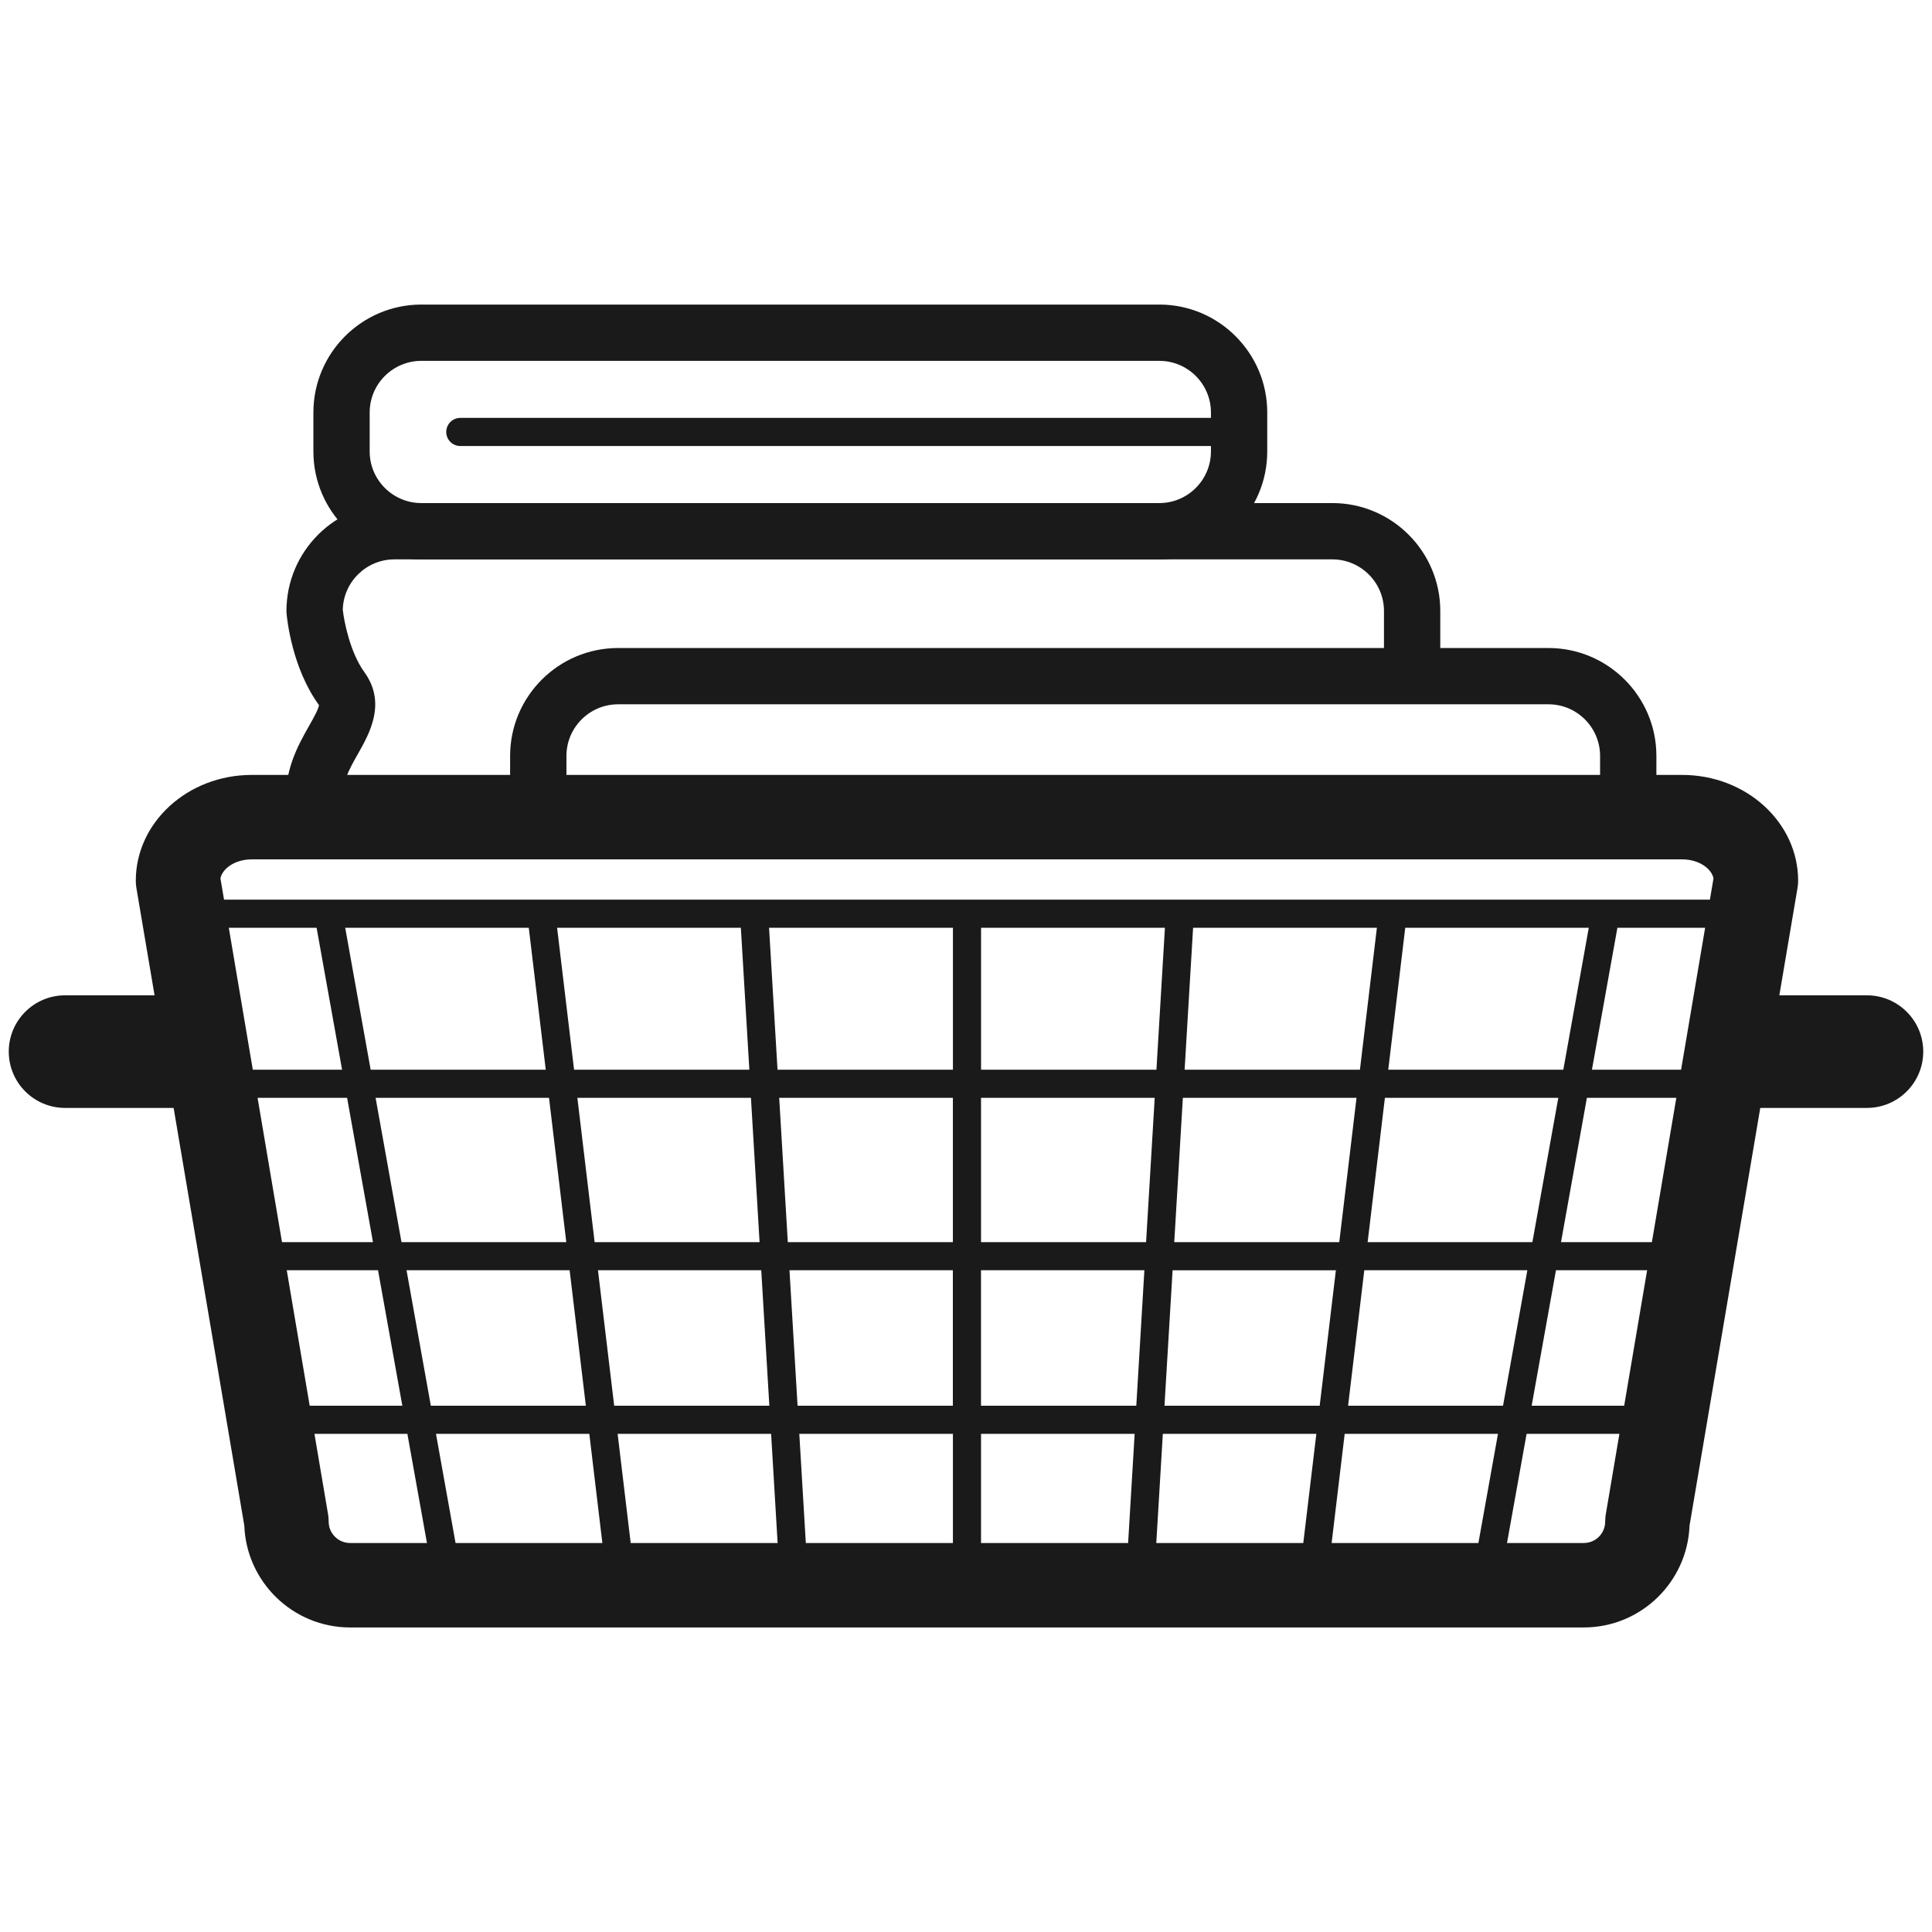 <svg height='100px' width='100px'  fill="#1A1A1A" xmlns="http://www.w3.org/2000/svg" xmlns:xlink="http://www.w3.org/1999/xlink" version="1.1" x="0px" y="0px" viewBox="0 0 90 90" enable-background="new 0 0 90 90" xml:space="preserve"><path d="M73.779,75.813H16.308c-2.656,0-4.828-2.111-4.927-4.743L6.352,41.354c-0.018-0.107-0.026-0.218-0.026-0.328  c0-2.717,2.422-4.927,5.398-4.927h66.64c2.979,0,5.4,2.21,5.4,4.927c0,0.11-0.008,0.221-0.027,0.328L78.705,71.07  C78.605,73.702,76.435,75.813,73.779,75.813z M10.269,40.92l5.016,29.637c0.019,0.107,0.026,0.218,0.026,0.328  c0,0.548,0.448,0.994,0.997,0.994h57.472c0.55,0,0.995-0.446,0.995-0.994c0-0.11,0.01-0.221,0.026-0.328l5.02-29.637  c-0.082-0.439-0.658-0.887-1.457-0.887h-66.64C10.925,40.033,10.35,40.48,10.269,40.92z"></path><path d="M8.292,51.611H3.031c-1.448,0-2.623-1.175-2.623-2.623s1.175-2.622,2.623-2.622h5.261c1.447,0,2.622,1.174,2.622,2.622  S9.739,51.611,8.292,51.611z"></path><path d="M86.969,51.611h-5.262c-1.448,0-2.623-1.175-2.623-2.623s1.175-2.622,2.623-2.622h5.262c1.448,0,2.623,1.174,2.623,2.622  S88.417,51.611,86.969,51.611z"></path><path d="M80.452,43.219H9.313c-0.363,0-0.655-0.293-0.655-0.655s0.292-0.655,0.655-0.655h71.139c0.363,0,0.656,0.293,0.656,0.655  S80.815,43.219,80.452,43.219z"></path><path d="M78.84,49.831h-4.682l1.197-6.669c0.063-0.356-0.174-0.697-0.53-0.761c-0.359-0.067-0.697,0.173-0.762,0.529l-1.237,6.9  h-7.041h-0.797H64.67l0.803-6.706c0.043-0.36-0.214-0.687-0.573-0.729c-0.356-0.045-0.687,0.214-0.729,0.573l-0.82,6.862h-8.167  l0.403-6.745c0.022-0.361-0.253-0.672-0.615-0.694c-0.361-0.006-0.672,0.254-0.693,0.616l-0.408,6.823h-8.17v-6.785  c0-0.362-0.293-0.656-0.655-0.656s-0.655,0.294-0.655,0.656v6.785h-8.171l-0.407-6.823c-0.022-0.362-0.331-0.633-0.694-0.616  c-0.361,0.022-0.637,0.333-0.615,0.694l0.403,6.745h-8.165l-0.82-6.862c-0.043-0.359-0.375-0.612-0.729-0.573  c-0.359,0.043-0.615,0.369-0.572,0.729l0.802,6.706h-8.157l-1.237-6.9c-0.064-0.356-0.408-0.597-0.762-0.529  c-0.355,0.063-0.593,0.404-0.529,0.761l1.197,6.669h-4.704c-0.362,0-0.655,0.293-0.655,0.655s0.293,0.655,0.655,0.655h4.938  l1.206,6.722h-4.833c-0.362,0-0.655,0.293-0.655,0.655s0.293,0.655,0.655,0.655h5.068l1.132,6.311h-4.835  c-0.362,0-0.655,0.293-0.655,0.655s0.293,0.655,0.655,0.655h5.07l1.114,6.21c0.057,0.317,0.333,0.54,0.645,0.54  c0.038,0,0.077-0.003,0.116-0.01c0.356-0.064,0.594-0.405,0.529-0.762l-1.072-5.979h7.143l0.738,6.172  c0.039,0.334,0.322,0.578,0.649,0.578c0.026,0,0.053-0.002,0.079-0.004c0.359-0.043,0.616-0.369,0.573-0.729l-0.72-6.017h7.15  l0.366,6.134c0.021,0.348,0.311,0.616,0.654,0.616c0.014,0,0.026-0.001,0.04-0.002c0.361-0.021,0.637-0.331,0.615-0.693  l-0.362-6.055h7.156v6.095c0,0.362,0.293,0.654,0.655,0.654s0.655-0.292,0.655-0.654v-6.095h7.156l-0.362,6.055  c-0.022,0.362,0.253,0.673,0.614,0.693c0.014,0.001,0.027,0.002,0.041,0.002c0.344,0,0.633-0.269,0.652-0.616l0.368-6.134h7.151  l-0.72,6.017c-0.043,0.36,0.214,0.687,0.574,0.729c0.025,0.002,0.053,0.004,0.078,0.004c0.327,0,0.61-0.244,0.65-0.578l0.738-6.172  h6.176h0.965l-1.072,5.979c-0.064,0.356,0.173,0.697,0.529,0.762c0.039,0.007,0.078,0.01,0.117,0.01c0.311,0,0.587-0.223,0.645-0.54  l1.114-6.21h5.048c0.361,0,0.654-0.293,0.654-0.655s-0.293-0.655-0.654-0.655h-4.812l1.132-6.311h5.047  c0.361,0,0.654-0.293,0.654-0.655s-0.293-0.655-0.654-0.655h-4.812l1.206-6.722h4.917c0.361,0,0.653-0.293,0.653-0.655  S79.201,49.831,78.84,49.831z M63.192,51.142l-0.804,6.722h-7.687l0.401-6.722H63.192z M53.791,51.142l-0.402,6.722h-7.689v-6.722  H53.791z M44.389,51.142v6.722h-7.69l-0.401-6.722H44.389z M34.982,51.142l0.402,6.722H27.7l-0.804-6.722H34.982z M17.497,51.142  h8.078l0.805,6.722h-7.677L17.497,51.142z M20.07,65.484l-1.132-6.311h7.598l0.755,6.311H20.07z M28.611,65.484l-0.755-6.311h7.606  l0.377,6.311H28.611z M37.154,65.484l-0.377-6.311h7.611v6.311H37.154z M45.699,65.484v-6.311h7.611l-0.377,6.311H45.699z   M54.624,59.174h7.607l-0.755,6.311h-7.23L54.624,59.174z M70.017,65.484h-1.199h-6.019l0.755-6.311h3.869h3.727L70.017,65.484z   M71.385,57.863h-3.962H63.71l0.804-6.722h0.475h0.797h6.806L71.385,57.863z"></path><path d="M14.646,38.799c-0.665,0-1.235-0.504-1.303-1.179c-0.167-1.648,0.54-2.896,1.056-3.808c0.182-0.321,0.457-0.807,0.458-0.97  c-1.252-1.715-1.485-4.008-1.508-4.265c-0.003-0.038-0.005-0.076-0.005-0.114c0-2.773,2.255-5.028,5.028-5.028h43.695  c2.772,0,5.027,2.255,5.027,5.028v2.941c0,0.725-0.587,1.312-1.311,1.312c-0.725,0-1.312-0.587-1.312-1.312v-2.941  c0-1.327-1.079-2.405-2.405-2.405H18.373c-1.307,0-2.374,1.047-2.405,2.347c0.061,0.546,0.338,1.982,1.006,2.906  c1.039,1.44,0.239,2.856-0.292,3.793c-0.417,0.737-0.812,1.434-0.729,2.251c0.072,0.722-0.453,1.364-1.173,1.437  C14.735,38.797,14.69,38.799,14.646,38.799z"></path><path d="M54.006,26.059H19.628c-2.773,0-5.029-2.256-5.029-5.028v-1.816c0-2.771,2.256-5.027,5.029-5.027h34.378  c2.771,0,5.027,2.256,5.027,5.027v1.816C59.033,23.803,56.777,26.059,54.006,26.059z M19.628,16.81  c-1.327,0-2.407,1.078-2.407,2.404v1.816c0,1.326,1.08,2.405,2.407,2.405h34.378c1.326,0,2.404-1.079,2.404-2.405v-1.816  c0-1.326-1.078-2.404-2.404-2.404H19.628z"></path><path d="M25.075,39.377c-0.724,0-1.312-0.588-1.312-1.312v-2.852c0-2.771,2.257-5.026,5.029-5.026h43.342  c2.771,0,5.027,2.255,5.027,5.026v2.273c0,0.725-0.588,1.312-1.312,1.312c-0.724,0-1.311-0.587-1.311-1.312v-2.273  c0-1.325-1.079-2.404-2.404-2.404H28.793c-1.326,0-2.406,1.079-2.406,2.404v2.852C26.387,38.789,25.8,39.377,25.075,39.377z"></path><path d="M57.723,20.777h-36.28c-0.362,0-0.655-0.292-0.655-0.655c0-0.362,0.293-0.655,0.655-0.655h36.28  c0.361,0,0.654,0.293,0.654,0.655C58.377,20.485,58.084,20.777,57.723,20.777z"></path></svg>